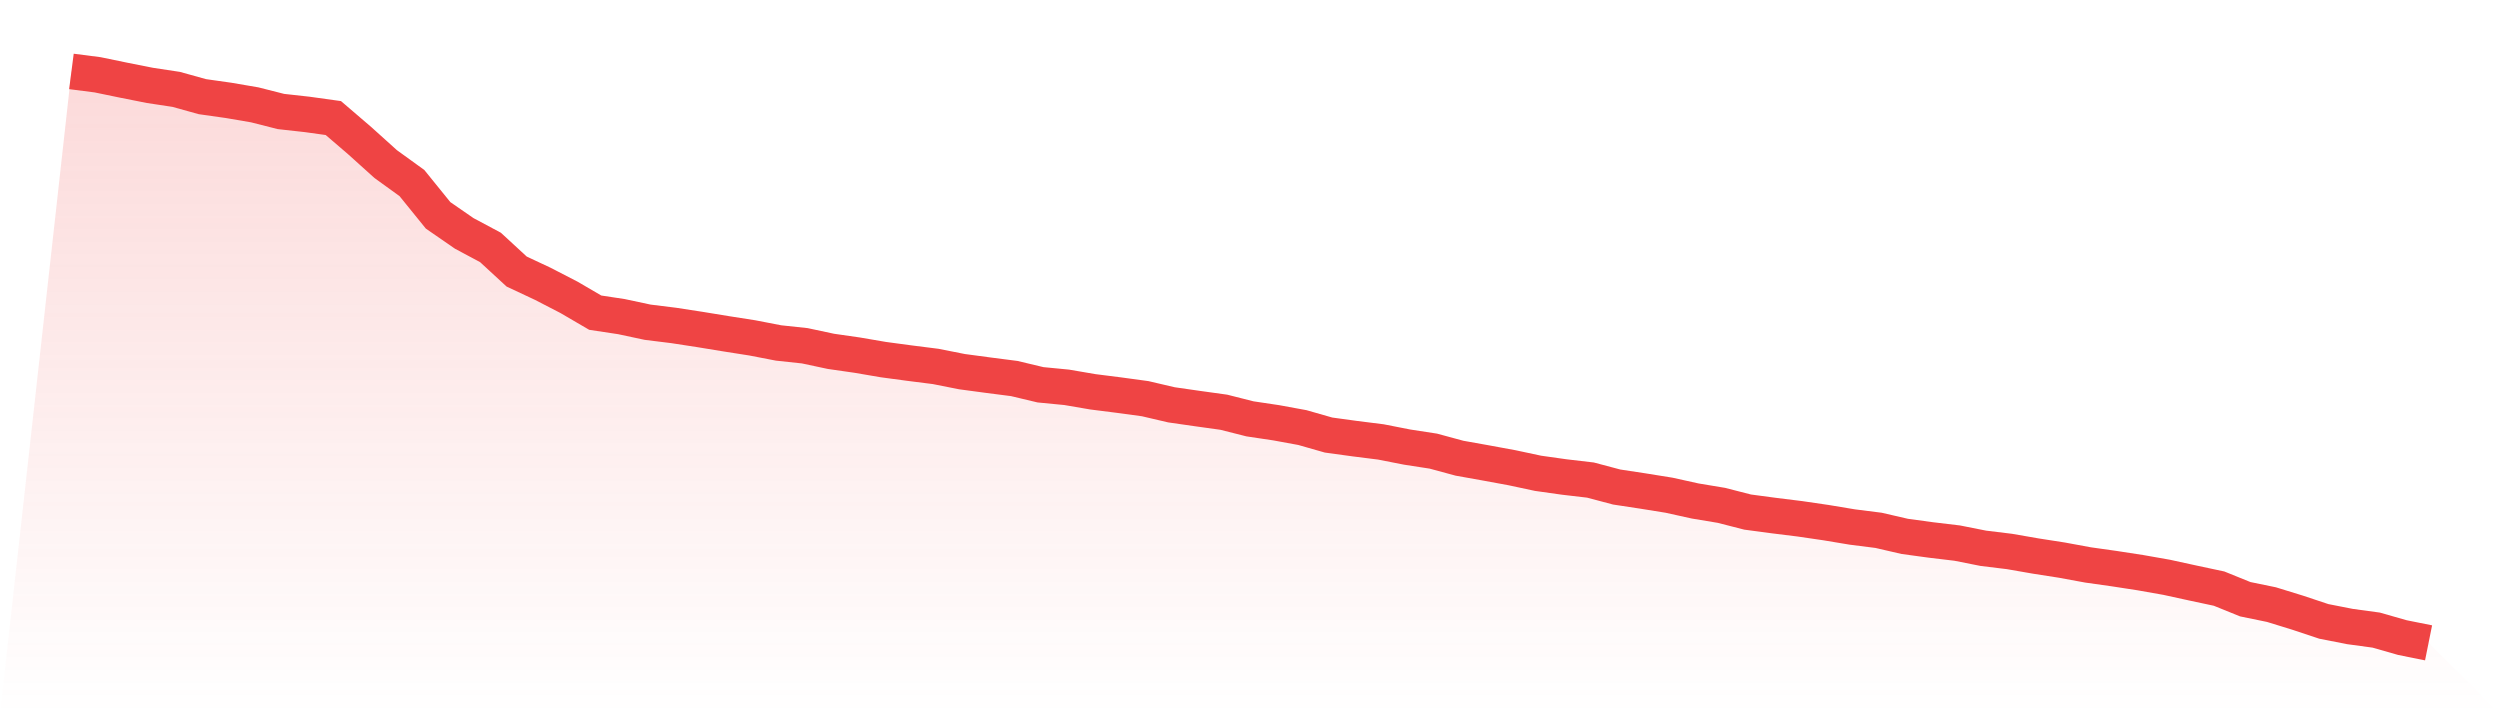 <svg viewBox="0 0 140 40" xmlns="http://www.w3.org/2000/svg">
<defs>
<linearGradient id="gradient" x1="0" x2="0" y1="0" y2="1">
<stop offset="0%" stop-color="#ef4444" stop-opacity="0.2"/>
<stop offset="100%" stop-color="#ef4444" stop-opacity="0"/>
</linearGradient>
</defs>
<path d="M4,4 L4,4 L5.467,4.189 L6.933,4.492 L8.4,4.783 L9.867,5.005 L11.333,5.413 L12.8,5.621 L14.267,5.872 L15.733,6.244 L17.2,6.407 L18.667,6.611 L20.133,7.868 L21.6,9.19 L23.067,10.25 L24.533,12.06 L26,13.073 L27.467,13.856 L28.933,15.207 L30.4,15.895 L31.867,16.653 L33.333,17.509 L34.8,17.731 L36.267,18.044 L37.733,18.226 L39.2,18.452 L40.667,18.692 L42.133,18.922 L43.6,19.206 L45.067,19.363 L46.533,19.676 L48,19.887 L49.467,20.138 L50.933,20.335 L52.4,20.521 L53.867,20.812 L55.333,21.009 L56.8,21.198 L58.267,21.548 L59.733,21.69 L61.2,21.941 L62.667,22.127 L64.133,22.327 L65.6,22.67 L67.067,22.881 L68.533,23.085 L70,23.456 L71.467,23.675 L72.933,23.944 L74.4,24.363 L75.867,24.564 L77.333,24.749 L78.8,25.037 L80.267,25.263 L81.733,25.66 L83.2,25.922 L84.667,26.192 L86.133,26.505 L87.6,26.712 L89.067,26.884 L90.533,27.273 L92,27.496 L93.467,27.732 L94.933,28.056 L96.4,28.3 L97.867,28.676 L99.333,28.872 L100.8,29.054 L102.267,29.269 L103.733,29.513 L105.2,29.699 L106.667,30.038 L108.133,30.238 L109.6,30.413 L111.067,30.704 L112.533,30.883 L114,31.138 L115.467,31.367 L116.933,31.637 L118.4,31.844 L119.867,32.07 L121.333,32.329 L122.8,32.649 L124.267,32.962 L125.733,33.556 L127.2,33.858 L128.667,34.31 L130.133,34.798 L131.6,35.086 L133.067,35.286 L134.533,35.705 L136,36 L140,40 L0,40 z" fill="url(#gradient)"/>
<path d="M4,4 L4,4 L5.467,4.189 L6.933,4.492 L8.4,4.783 L9.867,5.005 L11.333,5.413 L12.8,5.621 L14.267,5.872 L15.733,6.244 L17.2,6.407 L18.667,6.611 L20.133,7.868 L21.6,9.19 L23.067,10.25 L24.533,12.06 L26,13.073 L27.467,13.856 L28.933,15.207 L30.4,15.895 L31.867,16.653 L33.333,17.509 L34.8,17.731 L36.267,18.044 L37.733,18.226 L39.2,18.452 L40.667,18.692 L42.133,18.922 L43.6,19.206 L45.067,19.363 L46.533,19.676 L48,19.887 L49.467,20.138 L50.933,20.335 L52.4,20.521 L53.867,20.812 L55.333,21.009 L56.8,21.198 L58.267,21.548 L59.733,21.69 L61.2,21.941 L62.667,22.127 L64.133,22.327 L65.6,22.67 L67.067,22.881 L68.533,23.085 L70,23.456 L71.467,23.675 L72.933,23.944 L74.4,24.363 L75.867,24.564 L77.333,24.749 L78.8,25.037 L80.267,25.263 L81.733,25.66 L83.2,25.922 L84.667,26.192 L86.133,26.505 L87.6,26.712 L89.067,26.884 L90.533,27.273 L92,27.496 L93.467,27.732 L94.933,28.056 L96.4,28.3 L97.867,28.676 L99.333,28.872 L100.8,29.054 L102.267,29.269 L103.733,29.513 L105.2,29.699 L106.667,30.038 L108.133,30.238 L109.6,30.413 L111.067,30.704 L112.533,30.883 L114,31.138 L115.467,31.367 L116.933,31.637 L118.4,31.844 L119.867,32.07 L121.333,32.329 L122.8,32.649 L124.267,32.962 L125.733,33.556 L127.2,33.858 L128.667,34.31 L130.133,34.798 L131.6,35.086 L133.067,35.286 L134.533,35.705 L136,36" fill="none" stroke="#ef4444" stroke-width="2"/>
</svg>